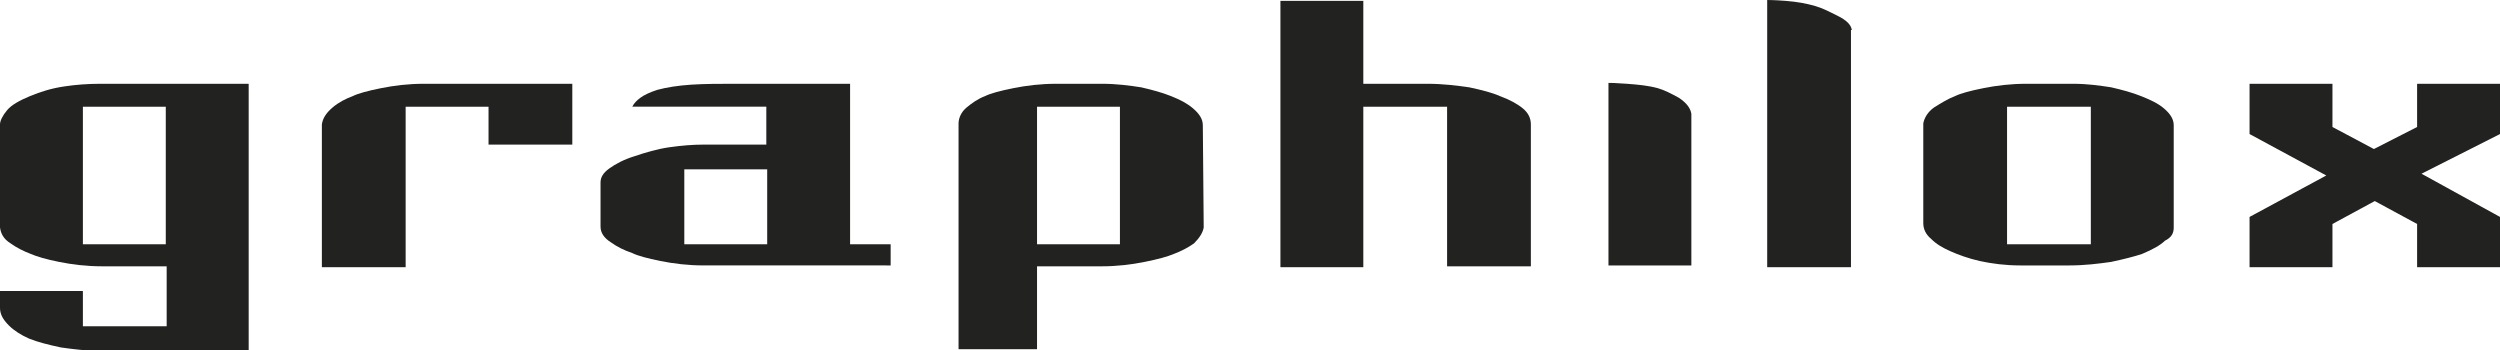<?xml version="1.0" encoding="utf-8"?>
<!-- Generator: Adobe Illustrator 26.1.0, SVG Export Plug-In . SVG Version: 6.00 Build 0)  -->
<svg version="1.1" id="Ebene_1" xmlns="http://www.w3.org/2000/svg" xmlns:xlink="http://www.w3.org/1999/xlink" x="0px" y="0px"
	 width="283.5px" height="39.7px" viewBox="0 0 283.5 39.7" style="enable-background:new 0 0 283.5 39.7;" xml:space="preserve">
<style type="text/css">
	.st0{fill-rule:evenodd;clip-rule:evenodd;fill:#222221;}
	.st1{fill:#222221;}
</style>
<g>
	<path class="st0" d="M28.2,39.7V9.5H11.4c-1.4,0-2.8,0.1-4.1,0.3c-1.4,0.2-2.7,0.6-3.9,1.1c-1.2,0.5-2.1,1-2.6,1.6
		c-0.5,0.6-0.8,1.2-0.8,1.6L0,25.8c0.1,0.7,0.4,1.3,1.2,1.8c0.7,0.5,1.5,0.9,2.3,1.2c0.7,0.3,1.7,0.6,3.2,0.9
		c1.5,0.3,3.1,0.5,4.9,0.5h7.3v6.8H9.4V33H0v1.9c0,0.7,0.3,1.3,1,2c0.6,0.6,1.4,1.1,2.3,1.5c1,0.4,2.2,0.7,3.6,1
		c1.4,0.2,3,0.4,4.7,0.4H28.2L28.2,39.7z M18.8,27.7H9.4V12.1h9.4V27.7L18.8,27.7z"/>
	<path class="st1" d="M64.9,16.4V9.5H48.1c-1.8,0-3.4,0.2-4.9,0.5c-1.5,0.3-2.6,0.6-3.2,0.9c-0.8,0.3-1.6,0.7-2.3,1.3
		c-0.7,0.6-1.1,1.2-1.2,1.9v16.2h9.5V12.1h9.4v4.3H64.9L64.9,16.4z"/>
	<path class="st0" d="M101,30.3v-2.6h-4.6V9.5H83.4c-1.8,0-3.4,0-5,0.1c-1.5,0.1-2.8,0.3-3.9,0.6c-0.9,0.3-1.5,0.6-1.9,0.9
		c-0.4,0.3-0.7,0.6-0.9,1h15.2v4.3h-7.2c-1.1,0-2.4,0.1-3.8,0.3c-1.4,0.2-2.7,0.6-3.9,1c-1.3,0.4-2.2,0.9-2.9,1.4
		c-0.7,0.5-1,1-1,1.6v5c0,0.7,0.4,1.3,1.2,1.8c0.7,0.5,1.5,0.9,2.4,1.2c0.6,0.3,1.7,0.6,3.2,0.9c1.5,0.3,3.1,0.5,4.9,0.5H101
		L101,30.3z M87,27.7h-9.4v-8.5H87V27.7L87,27.7z"/>
	<path class="st0" d="M136.5,25.8l-0.1-11.6c0-0.7-0.4-1.3-1.1-1.9c-0.7-0.6-1.5-1-2.5-1.4c-1-0.4-2.1-0.7-3.4-1
		c-1.3-0.2-2.8-0.4-4.4-0.4h-5.2c-1.8,0-3.4,0.2-4.9,0.5c-1.5,0.3-2.6,0.6-3.2,0.9c-0.8,0.3-1.5,0.8-2.1,1.3
		c-0.6,0.5-0.9,1.2-0.9,1.8v25.6h8.9v-9.4h7.3c1.8,0,3.4-0.2,4.9-0.5c1.5-0.3,2.6-0.6,3.3-0.9c0.8-0.3,1.6-0.7,2.3-1.2
		C136,27,136.4,26.4,136.5,25.8L136.5,25.8z M127,27.7h-9.4V12.1h9.4V27.7L127,27.7z"/>
	<path class="st1" d="M173.6,30.3V14.1c0-0.7-0.3-1.3-0.9-1.8c-0.6-0.5-1.5-1-2.6-1.4c-0.9-0.4-2.1-0.7-3.5-1
		c-1.4-0.2-3-0.4-4.7-0.4h-7.3V0.1h-9.4v30.2h9.4V12.1h9.5v18.1H173.6L173.6,30.3z"/>
	<path class="st1" d="M191.8,30.3V12.9c-0.1-0.6-0.5-1.2-1.4-1.8c-0.9-0.5-1.7-0.9-2.4-1.1c-1.1-0.3-2.2-0.4-3.5-0.5
		c-1.3-0.1-1.9-0.1-2.1-0.1v20.7H191.8L191.8,30.3z"/>
	<path class="st1" d="M210,3.4c-0.1-0.6-0.6-1.1-1.6-1.6c-1-0.5-1.8-0.9-2.5-1.1c-1-0.3-2.1-0.5-3.4-0.6c-1.3-0.1-2-0.1-2.1-0.1
		v30.3h9.5V3.4L210,3.4z"/>
	<path class="st0" d="M246.5,25.8V14.2c0-0.7-0.4-1.3-1.1-1.9c-0.7-0.6-1.6-1-2.6-1.4c-1-0.4-2.1-0.7-3.4-1
		c-1.3-0.2-2.7-0.4-4.3-0.4h-5.3c-1.8,0-3.4,0.2-4.9,0.5c-1.5,0.3-2.6,0.6-3.2,0.9c-0.8,0.3-1.6,0.8-2.4,1.3
		c-0.7,0.5-1.1,1.2-1.2,1.8v11.3c0,0.7,0.3,1.3,0.9,1.8c0.6,0.6,1.3,1,2.2,1.4c0.9,0.4,2,0.8,3.3,1.1c1.4,0.3,2.9,0.5,4.6,0.5h5.6
		c1.7,0,3.3-0.2,4.7-0.4c1.4-0.3,2.6-0.6,3.5-0.9c1.2-0.5,2.1-1,2.6-1.5C246.3,26.9,246.5,26.4,246.5,25.8L246.5,25.8z M237.1,27.7
		h-9.5V12.1h9.5V27.7L237.1,27.7z"/>
	<polygon class="st1" points="283.5,30.3 283.5,24.6 274.6,19.7 283.5,15.2 283.5,9.5 274.1,9.5 274.1,14.4 269.2,16.9 264.5,14.4 
		264.5,9.5 255.1,9.5 255.1,15.2 263.8,19.9 255.1,24.6 255.1,30.3 264.5,30.3 264.5,25.4 269.3,22.8 274.1,25.4 274.1,30.3 
		283.5,30.3 	"/>
</g>
</svg>
